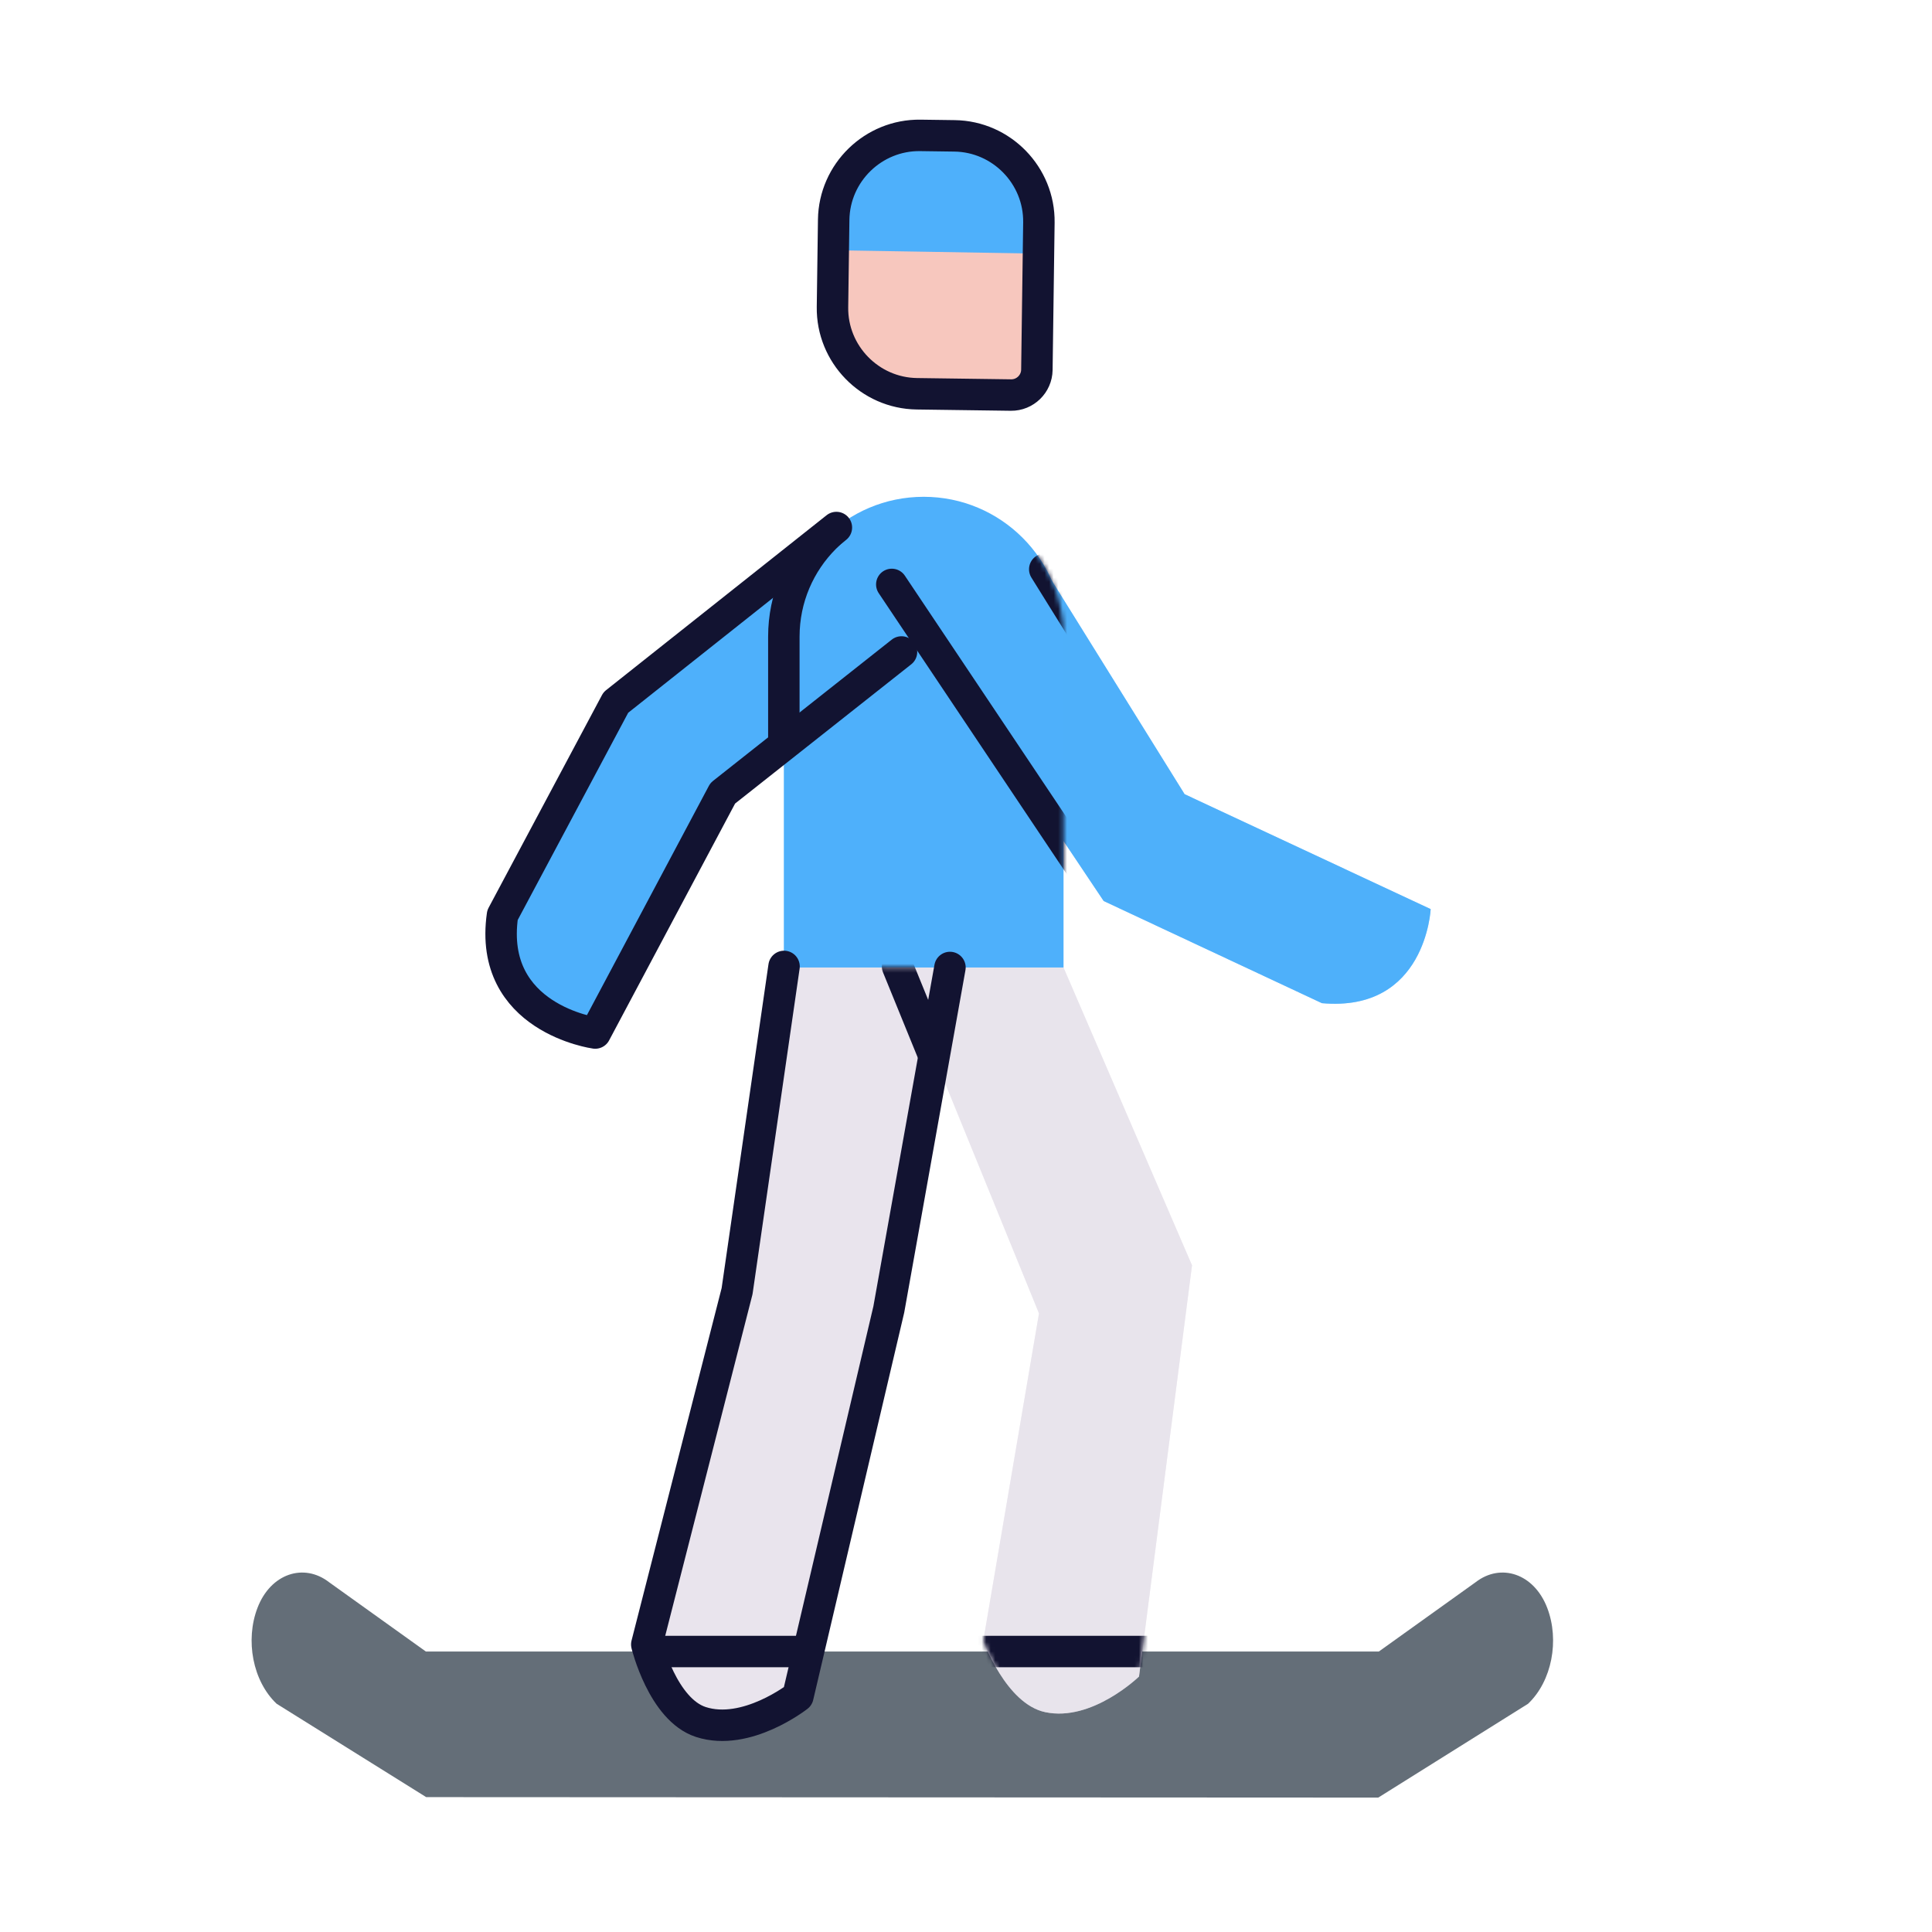 <svg xmlns="http://www.w3.org/2000/svg" width="430" height="430" style="width:100%;height:100%;transform:translate3d(0,0,0);content-visibility:visible" viewBox="0 0 430 430"><defs><filter id="a" width="100%" height="100%" x="0%" y="0%" filterUnits="objectBoundingBox"><feComponentTransfer in="SourceGraphic"><feFuncA tableValues="1.0 0.0" type="table"/></feComponentTransfer></filter><filter id="c" width="100%" height="100%" x="0%" y="0%" filterUnits="objectBoundingBox"><feComponentTransfer in="SourceGraphic"><feFuncA tableValues="1.0 0.0" type="table"/></feComponentTransfer></filter><filter id="e" width="100%" height="100%" x="0%" y="0%" filterUnits="objectBoundingBox"><feComponentTransfer in="SourceGraphic"><feFuncA tableValues="1.0 0.0" type="table"/></feComponentTransfer></filter><filter id="g" width="100%" height="100%" x="0%" y="0%" filterUnits="objectBoundingBox"><feComponentTransfer in="SourceGraphic"><feFuncA tableValues="1.0 0.0" type="table"/></feComponentTransfer></filter><mask id="n" mask-type="alpha"><g filter="url(#a)"><path fill="#fff" d="M0 0h430v430H0z" opacity="0"/><use xmlns:ns1="http://www.w3.org/1999/xlink" ns1:href="#b"/></g></mask><mask id="m" mask-type="alpha"><g filter="url(#c)"><path fill="#fff" d="M0 0h430v430H0z" opacity="0"/><use xmlns:ns2="http://www.w3.org/1999/xlink" ns2:href="#d"/></g></mask><mask id="l" mask-type="alpha"><g filter="url(#e)"><path fill="#fff" d="M0 0h430v430H0z" opacity="0"/><use xmlns:ns3="http://www.w3.org/1999/xlink" ns3:href="#f"/></g></mask><mask id="o" mask-type="alpha"><g filter="url(#g)"><path fill="#fff" d="M0 0h430v430H0z" opacity="0"/><use xmlns:ns4="http://www.w3.org/1999/xlink" ns4:href="#h"/></g></mask><clipPath id="j"><path d="M0 0h430v430H0z"/></clipPath><clipPath id="k"><path d="M0 0h430v430H0z"/></clipPath><clipPath id="i"><path d="M0 0h430v430H0z"/></clipPath><g id="f" clip-path="url(#i)" style="display:block"><g style="display:block"><path fill="#FFF" d="m236.695 215.33 25.647 59.434 2.96 6.859-.812 6.296-10.984 85.223s-10.437 10.144-20.88 7.925c-8.753-1.86-13.774-15.905-13.774-15.905l12.396-72.842-31.385-76.99-.094-.234"/><path fill-opacity="0" stroke="#121331" stroke-linecap="round" stroke-linejoin="round" stroke-width="0" d="m236.695 215.33 25.647 59.434 2.96 6.859-.812 6.296-10.984 85.223s-10.437 10.144-20.88 7.925c-8.753-1.86-13.774-15.905-13.774-15.905l12.396-72.842-31.385-76.99-.094-.234" class="primary"/></g><g style="display:block"><path fill="#FFF" d="m211.429 215.33-12.563 70.24-1.051 5.878-1.371 5.834-18.862 80.275s-11.437 9-21.592 5.704c-8.512-2.763-12.04-17.254-12.04-17.254l20.1-78.643 10.453-72.268"/><path fill-opacity="0" stroke="#121331" stroke-linecap="round" stroke-linejoin="round" stroke-width="0" d="m211.429 215.33-12.563 70.24-1.051 5.878-1.371 5.834-18.862 80.275s-11.437 9-21.592 5.704c-8.512-2.763-12.04-17.254-12.04-17.254l20.1-78.643 10.453-72.268" class="primary"/></g></g><g id="b" style="display:block"><path fill="red" d="m211.43 215.33-12.563 70.24-1.051 5.878-1.371 5.834-18.862 80.275s-11.437 9-21.592 5.704c-8.512-2.763-12.04-17.254-12.04-17.254l20.1-78.643 10.453-72.268"/><path fill-opacity="0" stroke="#121331" stroke-linecap="round" stroke-linejoin="round" stroke-width="0" d="m211.43 215.33-12.563 70.24-1.051 5.878-1.371 5.834-18.862 80.275s-11.437 9-21.592 5.704c-8.512-2.763-12.04-17.254-12.04-17.254l20.1-78.643 10.453-72.268"/></g><g id="d" style="display:block"><path fill-opacity="0" stroke="#08A88A" stroke-linecap="round" stroke-linejoin="round" stroke-width="0" d="M236.708 215.332h-62.25v-73.638c0-17.19 13.935-31.124 31.125-31.124 0 0 0 0 0 0 17.19 0 31.125 13.934 31.125 31.124v73.638z"/><path fill="red" d="M236.708 215.332h-62.25v-73.638c0-17.19 13.935-31.124 31.125-31.124 17.19 0 31.125 13.934 31.125 31.124v73.638z"/></g><path id="h" fill="red" d="m30.065-56.253-49.084 38.939-25.232 47.33C-47.522 53.011-23.61 56.253-23.61 56.253L4.774 2.893l39.784-31.449" style="display:block" transform="translate(156.087 173.663)"/></defs><g clip-path="url(#j)"><g clip-path="url(#k)" style="display:block"><g style="display:block"><path fill="#F7C7BE" d="m232.39 49.421-.1 7.05-.35 25.74c-.04 3.13-2.64 5.65-5.77 5.61l-20.95-.29c-10.47-.14-18.91-8.82-18.77-19.28l.17-12.54.1-6.92c.14-10.46 8.82-18.91 19.28-18.76l7.62.1c1.57.02 3.1.24 4.56.62 3.65.96 6.89 2.99 9.34 5.73l.03.03c3.06 3.43 4.91 7.97 4.84 12.91z" class="quaternary"/><path fill="#4EB0FB" d="m232.39 49.421-.1 7.05-28.6-.48-9.19-.15c-2.63-.05-5.25-.09-7.88-.13l.1-6.92c.14-10.46 8.82-18.91 19.28-18.76l7.62.1c1.57.02 3.1.24 4.56.62 3.52 1.11 6.7 3.09 9.34 5.73l.03.03c3.06 3.43 4.91 7.97 4.84 12.91z" class="secondary"/></g><path fill="#646E78" d="m139.265 4.16-33.341 20.883-211.9-.103-33.287-20.78c-5.329-5.046-7.022-14.146-4.265-21.337 2.933-7.674 10.343-10.043 15.922-5.728l21.556 15.436h212.102l21.556-15.436c5.579-4.315 12.98-1.946 15.922 5.728 2.757 7.191 1.055 16.291-4.265 21.337z" class="quinary" style="display:block" transform="translate(200.833 375.041)"/><g fill="#4EB0FB" style="display:block"><path d="m232.527 126.7 31.126 50.059 54.768 25.577s-1.067 23.01-24.204 20.938l-48.572-22.736-47.162-70.465" class="secondary"/><path fill-opacity=".5" d="M-25.925-48.353 5.201 1.706l54.768 25.577s-1.067 23.01-24.204 20.938l-48.572-22.736-47.162-70.465" class="secondary" style="mix-blend-mode:multiply" transform="translate(258.452 175.053)"/></g><g fill="#E9E4ED" style="display:block"><path d="m236.696 215.33 25.647 59.434 2.96 6.859-.812 6.296-10.984 85.223s-10.437 10.144-20.88 7.925c-8.753-1.86-13.774-15.905-13.774-15.905l12.396-72.842-31.385-76.99-.094-.234" class="tertiary"/><path fill-opacity=".5" d="m6.395-84.162 25.647 59.434 2.96 6.859-.812 6.296L23.206 73.65s-10.437 10.144-20.88 7.925c-8.753-1.86-13.774-15.905-13.774-15.905L.948-7.172l-31.385-76.99-.094-.234" class="tertiary" style="mix-blend-mode:multiply" transform="translate(230.301 299.492)"/></g><path fill="#E9E4ED" d="m6.395-84.162-12.563 70.24-1.051 5.878L-8.59-2.21l-18.862 80.275s-11.437 9-21.592 5.704c-8.512-2.763-12.04-17.254-12.04-17.254l20.1-78.643 10.453-72.268" class="tertiary" style="display:block" transform="translate(205.035 299.492)"/><path fill="#4EB0FB" d="M31.125 52.381h-62.25v-73.638c0-17.19 13.935-31.124 31.125-31.124 17.19 0 31.125 13.934 31.125 31.124v73.638z" class="secondary" style="display:block" transform="translate(205.583 162.951)"/><path fill="#4EB0FB" d="m30.065-56.253-49.084 38.939-25.232 47.33C-47.522 53.011-23.61 56.253-23.61 56.253L4.774 2.893l39.784-31.449" class="secondary" style="display:block" transform="translate(156.087 173.663)"/><g mask="url(#l)" style="display:block"><path fill="none" stroke="#121331" stroke-linecap="round" stroke-linejoin="round" stroke-width="7" d="m340.098 379.201-33.341 20.883-211.9-.103-33.287-20.78c-5.329-5.046-7.022-14.146-4.265-21.337 2.933-7.674 10.343-10.043 15.922-5.728l21.556 15.436h212.102l21.556-15.436c5.579-4.315 12.98-1.946 15.922 5.728 2.757 7.191 1.055 16.291-4.265 21.337z" class="primary"/></g><path fill="none" stroke="#121331" stroke-linecap="round" stroke-linejoin="round" stroke-width="7" d="m-4.202 28.611 20.956.286c3.13.043 5.725-2.484 5.768-5.614l.448-32.787c.143-10.465-8.303-19.145-18.768-19.288l-7.619-.104c-10.465-.143-19.144 8.303-19.287 18.768l-.266 19.451c-.143 10.465 8.303 19.145 18.768 19.288z" class="primary" style="display:block" transform="translate(208.254 59.028)"/><g mask="url(#m)" style="display:block"><path fill="none" stroke="#121331" stroke-linecap="round" stroke-linejoin="round" stroke-width="7" d="m232.527 126.7 31.126 50.059 54.768 25.577s-1.067 23.01-24.204 20.938l-48.572-22.736-47.162-70.465" class="primary"/></g><g mask="url(#n)" style="display:block"><path fill="none" stroke="#121331" stroke-linecap="round" stroke-linejoin="round" stroke-width="7" d="m236.696 215.33 25.647 59.434 2.96 6.859-.812 6.296-10.984 85.223s-10.437 10.144-20.88 7.925c-8.753-1.86-13.774-15.905-13.774-15.905l12.396-72.842-31.385-76.99-.094-.234" class="primary"/></g><path fill="none" stroke="#121331" stroke-linecap="round" stroke-linejoin="round" stroke-width="7" d="m6.395-84.162-12.563 70.24-1.051 5.878L-8.59-2.21l-18.862 80.275s-11.437 9-21.592 5.704c-8.512-2.763-12.04-17.254-12.04-17.254l20.1-78.643 10.453-72.268" class="primary" style="display:block" transform="translate(205.035 299.492)"/><g mask="url(#o)" style="display:block"><path fill="none" stroke="#121331" stroke-linecap="round" stroke-linejoin="round" stroke-width="7" d="M236.708 215.332h-62.25v-73.638c0-17.19 13.935-31.124 31.125-31.124 0 0 0 0 0 0 17.19 0 31.125 13.934 31.125 31.124v73.638z" class="primary"/></g><path fill="none" stroke="#121331" stroke-linecap="round" stroke-linejoin="round" stroke-width="7" d="m30.065-56.253-49.084 38.939-25.232 47.33C-47.522 53.011-23.61 56.253-23.61 56.253L4.774 2.893l39.784-31.449" class="primary" style="display:block" transform="translate(156.087 173.663)"/></g></g></svg>